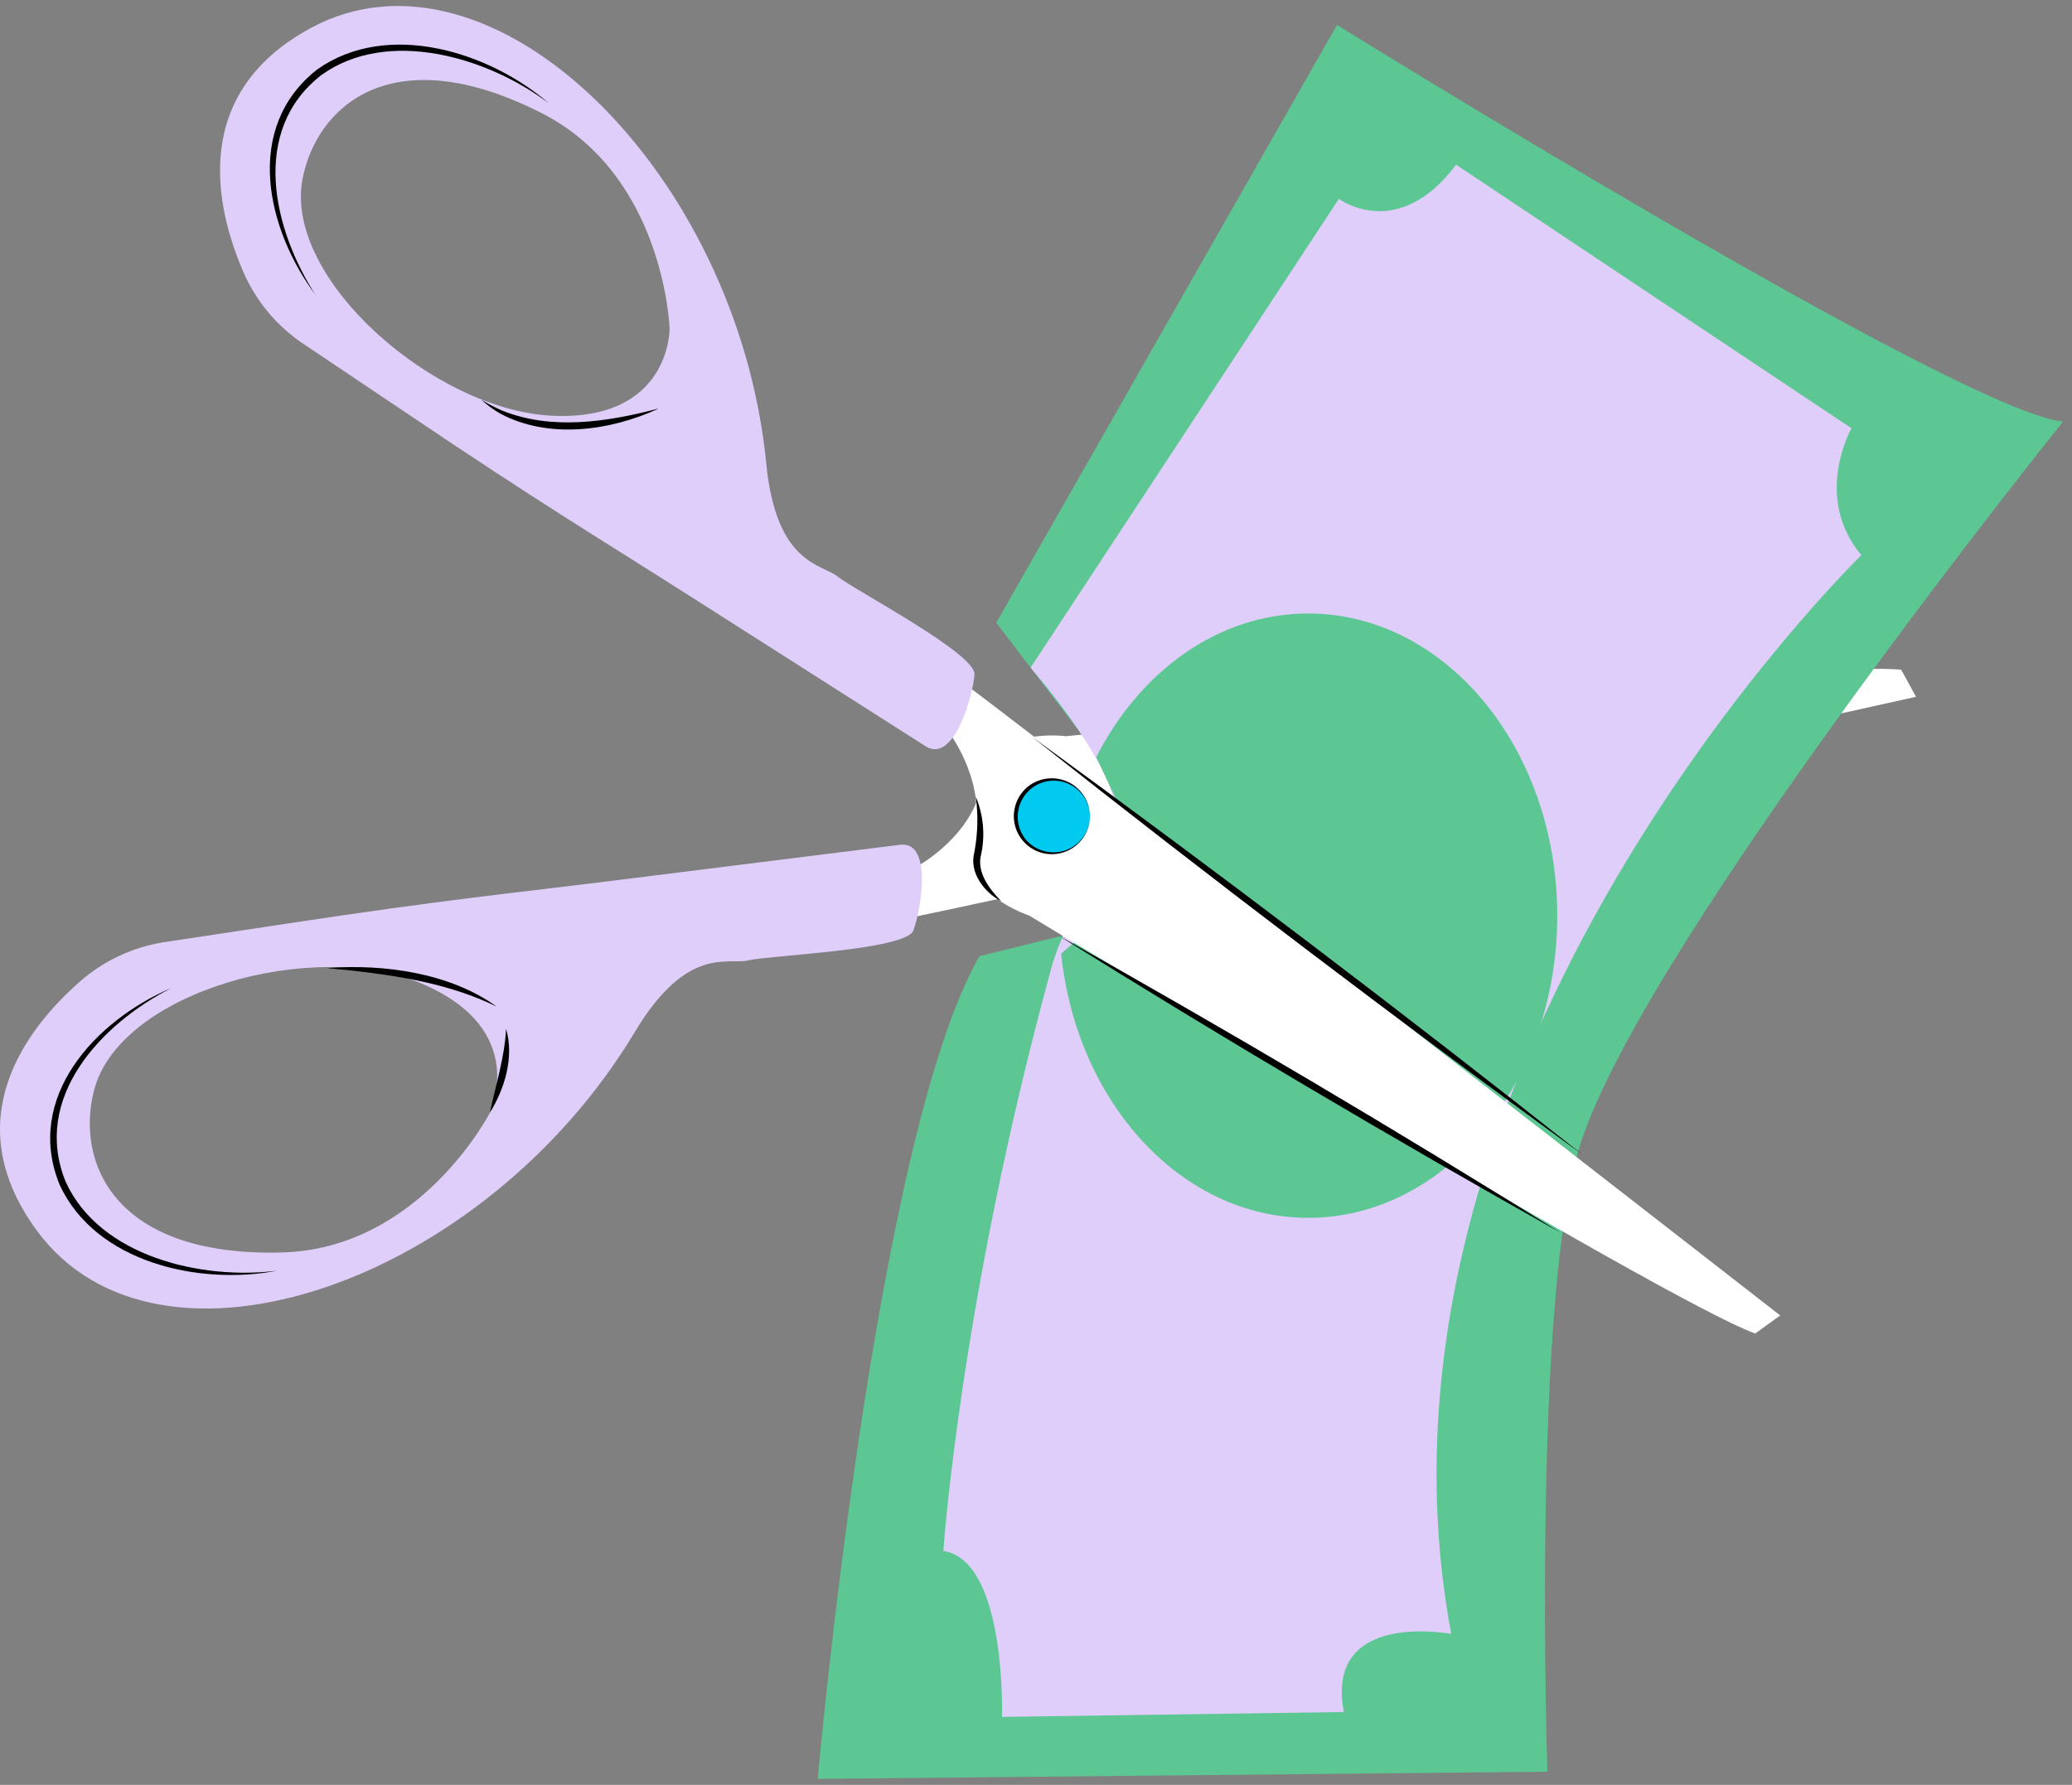 <svg width="65" height="56" viewBox="0 0 65 56" fill="none" xmlns="http://www.w3.org/2000/svg"><rect x="0" y="0" width="65" height="56" fill="#808080" stroke="none"/><path d="M33.444 23.099C33.444 23.099 56.632 20.703 59.642 21.013L60.106 21.862C60.106 21.862 32.783 27.93 28.613 28.779L28.789 27.172C28.789 27.172 30.585 26.192 30.817 24.484C31.049 22.777 33.444 23.099 33.444 23.099Z" fill="white"></path><path d="M37.893 28.228L31.253 19.538L41.943 0.782C41.943 0.782 61.419 12.874 64.718 13.23C64.718 13.23 51.756 29.357 49.61 35.793C48.041 40.493 48.543 55.587 48.543 55.587L25.652 55.812C25.652 55.812 27.445 35.681 30.728 29.999L37.893 28.228Z" fill="#5CC793"></path><path d="M32.328 20.951L42.001 6.239C42.001 6.239 43.84 7.617 45.679 5.167L58.084 13.437C58.084 13.437 56.859 15.577 58.391 17.419C58.391 17.419 42.157 33.193 45.526 51.264C45.526 51.264 41.544 50.498 42.157 53.714L31.433 53.867C31.433 53.867 31.585 48.967 29.594 48.66C29.594 48.66 30.117 40.857 32.963 30.436C33.689 27.785 35.246 27.409 35.005 25.396C34.811 23.762 32.328 20.951 32.328 20.951Z" fill="#DECEF9"></path><path d="M48.852 28.732C48.852 33.965 45.354 38.209 41.041 38.209C37.057 38.209 33.771 34.593 33.289 29.918L36.148 27.487L34.392 23.758L34.383 23.768C35.756 21.059 38.225 19.248 41.041 19.248C45.354 19.251 48.852 23.496 48.852 28.732Z" fill="#5CC793"></path><path d="M28.264 26.501L19.61 27.584C15.899 28.048 14.123 28.202 9.021 28.975L5.178 29.556C4.191 29.705 3.266 30.133 2.514 30.79C0.848 32.252 -1.401 35.124 1.154 38.608C4.973 43.809 15.196 40.245 19.918 32.373C21.562 29.633 22.855 30.287 23.473 30.132C24.091 29.976 28.424 29.812 28.653 29.194C28.882 28.576 29.27 26.423 28.264 26.501ZM15.369 34.91C15.369 34.91 13.175 39.185 8.842 39.296C3.574 39.437 2.37 36.466 2.949 34.212C3.742 31.118 9.824 29.418 13.231 30.862C16.639 32.306 15.364 34.906 15.364 34.906L15.369 34.91Z" fill="#DECEF9"></path><path d="M32.287 28.725C32.287 28.725 52.21 40.821 55.062 41.838L55.846 41.272C55.846 41.272 33.761 24.078 30.353 21.521L29.824 23.055C29.824 23.055 31.028 24.71 30.509 26.345C29.99 27.98 32.287 28.725 32.287 28.725Z" fill="white"></path><path d="M30.571 21.166C30.627 20.508 26.783 18.502 26.291 18.098C25.799 17.693 24.35 17.732 24.039 14.55C23.145 5.416 15.427 -2.186 9.751 0.878C5.958 2.931 6.754 6.49 7.63 8.525C8.027 9.442 8.678 10.225 9.507 10.782L12.738 12.95C17.015 15.833 18.554 16.736 21.708 18.743L29.063 23.43C29.939 23.933 30.516 21.824 30.571 21.166ZM17.349 13.045C13.656 12.891 8.887 8.749 9.491 5.611C9.935 3.331 12.296 1.164 16.988 3.547C20.855 5.509 21.006 10.312 21.006 10.312C21.006 10.312 21.04 13.201 17.342 13.045H17.349Z" fill="#DECEF9"></path><path d="M33.025 26.774C33.669 26.774 34.191 26.252 34.191 25.608C34.191 24.964 33.669 24.442 33.025 24.442C32.381 24.442 31.859 24.964 31.859 25.608C31.859 26.252 32.381 26.774 33.025 26.774Z" fill="#00CAF0"></path><path d="M34.19 25.608C34.19 25.804 34.141 25.998 34.048 26.171C33.955 26.344 33.821 26.491 33.658 26.6C33.494 26.708 33.306 26.775 33.111 26.794C32.916 26.813 32.719 26.783 32.537 26.707C32.356 26.631 32.197 26.512 32.073 26.36C31.949 26.208 31.864 26.027 31.827 25.835C31.789 25.642 31.8 25.443 31.858 25.255C31.916 25.068 32.019 24.897 32.158 24.759L32.167 24.749C32.336 24.588 32.548 24.48 32.778 24.438C33.008 24.396 33.245 24.422 33.461 24.514C33.676 24.605 33.859 24.757 33.989 24.952C34.118 25.146 34.188 25.374 34.19 25.608V25.608ZM34.19 25.608C34.187 25.424 34.139 25.244 34.051 25.082C33.963 24.921 33.837 24.784 33.683 24.682C33.53 24.581 33.354 24.518 33.172 24.499C32.989 24.481 32.804 24.507 32.633 24.576C32.463 24.645 32.312 24.755 32.193 24.895C32.075 25.036 31.992 25.203 31.953 25.383C31.913 25.562 31.918 25.749 31.967 25.926C32.016 26.104 32.107 26.266 32.233 26.4C32.392 26.561 32.594 26.672 32.816 26.718C33.037 26.764 33.267 26.744 33.477 26.659C33.686 26.574 33.866 26.429 33.993 26.242C34.12 26.055 34.188 25.834 34.19 25.608V25.608Z" fill="black"></path><path d="M32.371 23.114C38.201 27.358 44.009 31.767 49.662 36.243C43.832 31.999 38.027 27.59 32.371 23.114Z" fill="black"></path><path d="M30.615 25.005C30.85 25.572 30.908 26.196 30.781 26.796C30.628 27.362 31.026 27.88 31.413 28.279C30.88 28.003 30.399 27.382 30.564 26.75C30.673 26.176 30.69 25.588 30.614 25.01L30.615 25.005Z" fill="black"></path><path d="M15.876 32.28C16.134 33.156 15.837 34.156 15.367 34.91C15.555 34.027 15.83 33.178 15.876 32.28Z" fill="black"></path><path d="M15.582 31.583C14.137 30.876 12.533 30.614 10.953 30.442C10.724 30.419 10.495 30.403 10.266 30.374C12.027 30.235 14.123 30.525 15.582 31.583Z" fill="black"></path><path d="M20.637 12.831C19.125 13.522 17.204 13.786 15.686 12.973C15.475 12.851 15.277 12.705 15.098 12.54C15.301 12.666 15.514 12.777 15.733 12.874C17.297 13.512 19.046 13.239 20.636 12.824L20.637 12.831Z" fill="black"></path><path d="M9.921 9.282C8.356 7.204 7.623 4.004 9.952 2.178C12.153 0.622 15.339 1.619 17.22 3.242C15.323 1.806 12.177 0.85 10.081 2.355C7.837 4.102 8.563 7.203 9.919 9.286L9.921 9.282Z" fill="black"></path><path d="M5.375 30.999C3.157 32.131 0.99 34.453 2.062 37.082C3.133 39.43 6.335 40.167 8.695 39.868C6.258 40.337 2.995 39.618 1.869 37.168C0.757 34.434 2.983 32.02 5.375 30.999Z" fill="black"></path><path d="M33.184 29.34C38.5 32.318 43.804 35.454 48.969 38.683C43.659 35.706 38.348 32.566 33.184 29.34Z" fill="black"></path></svg>
